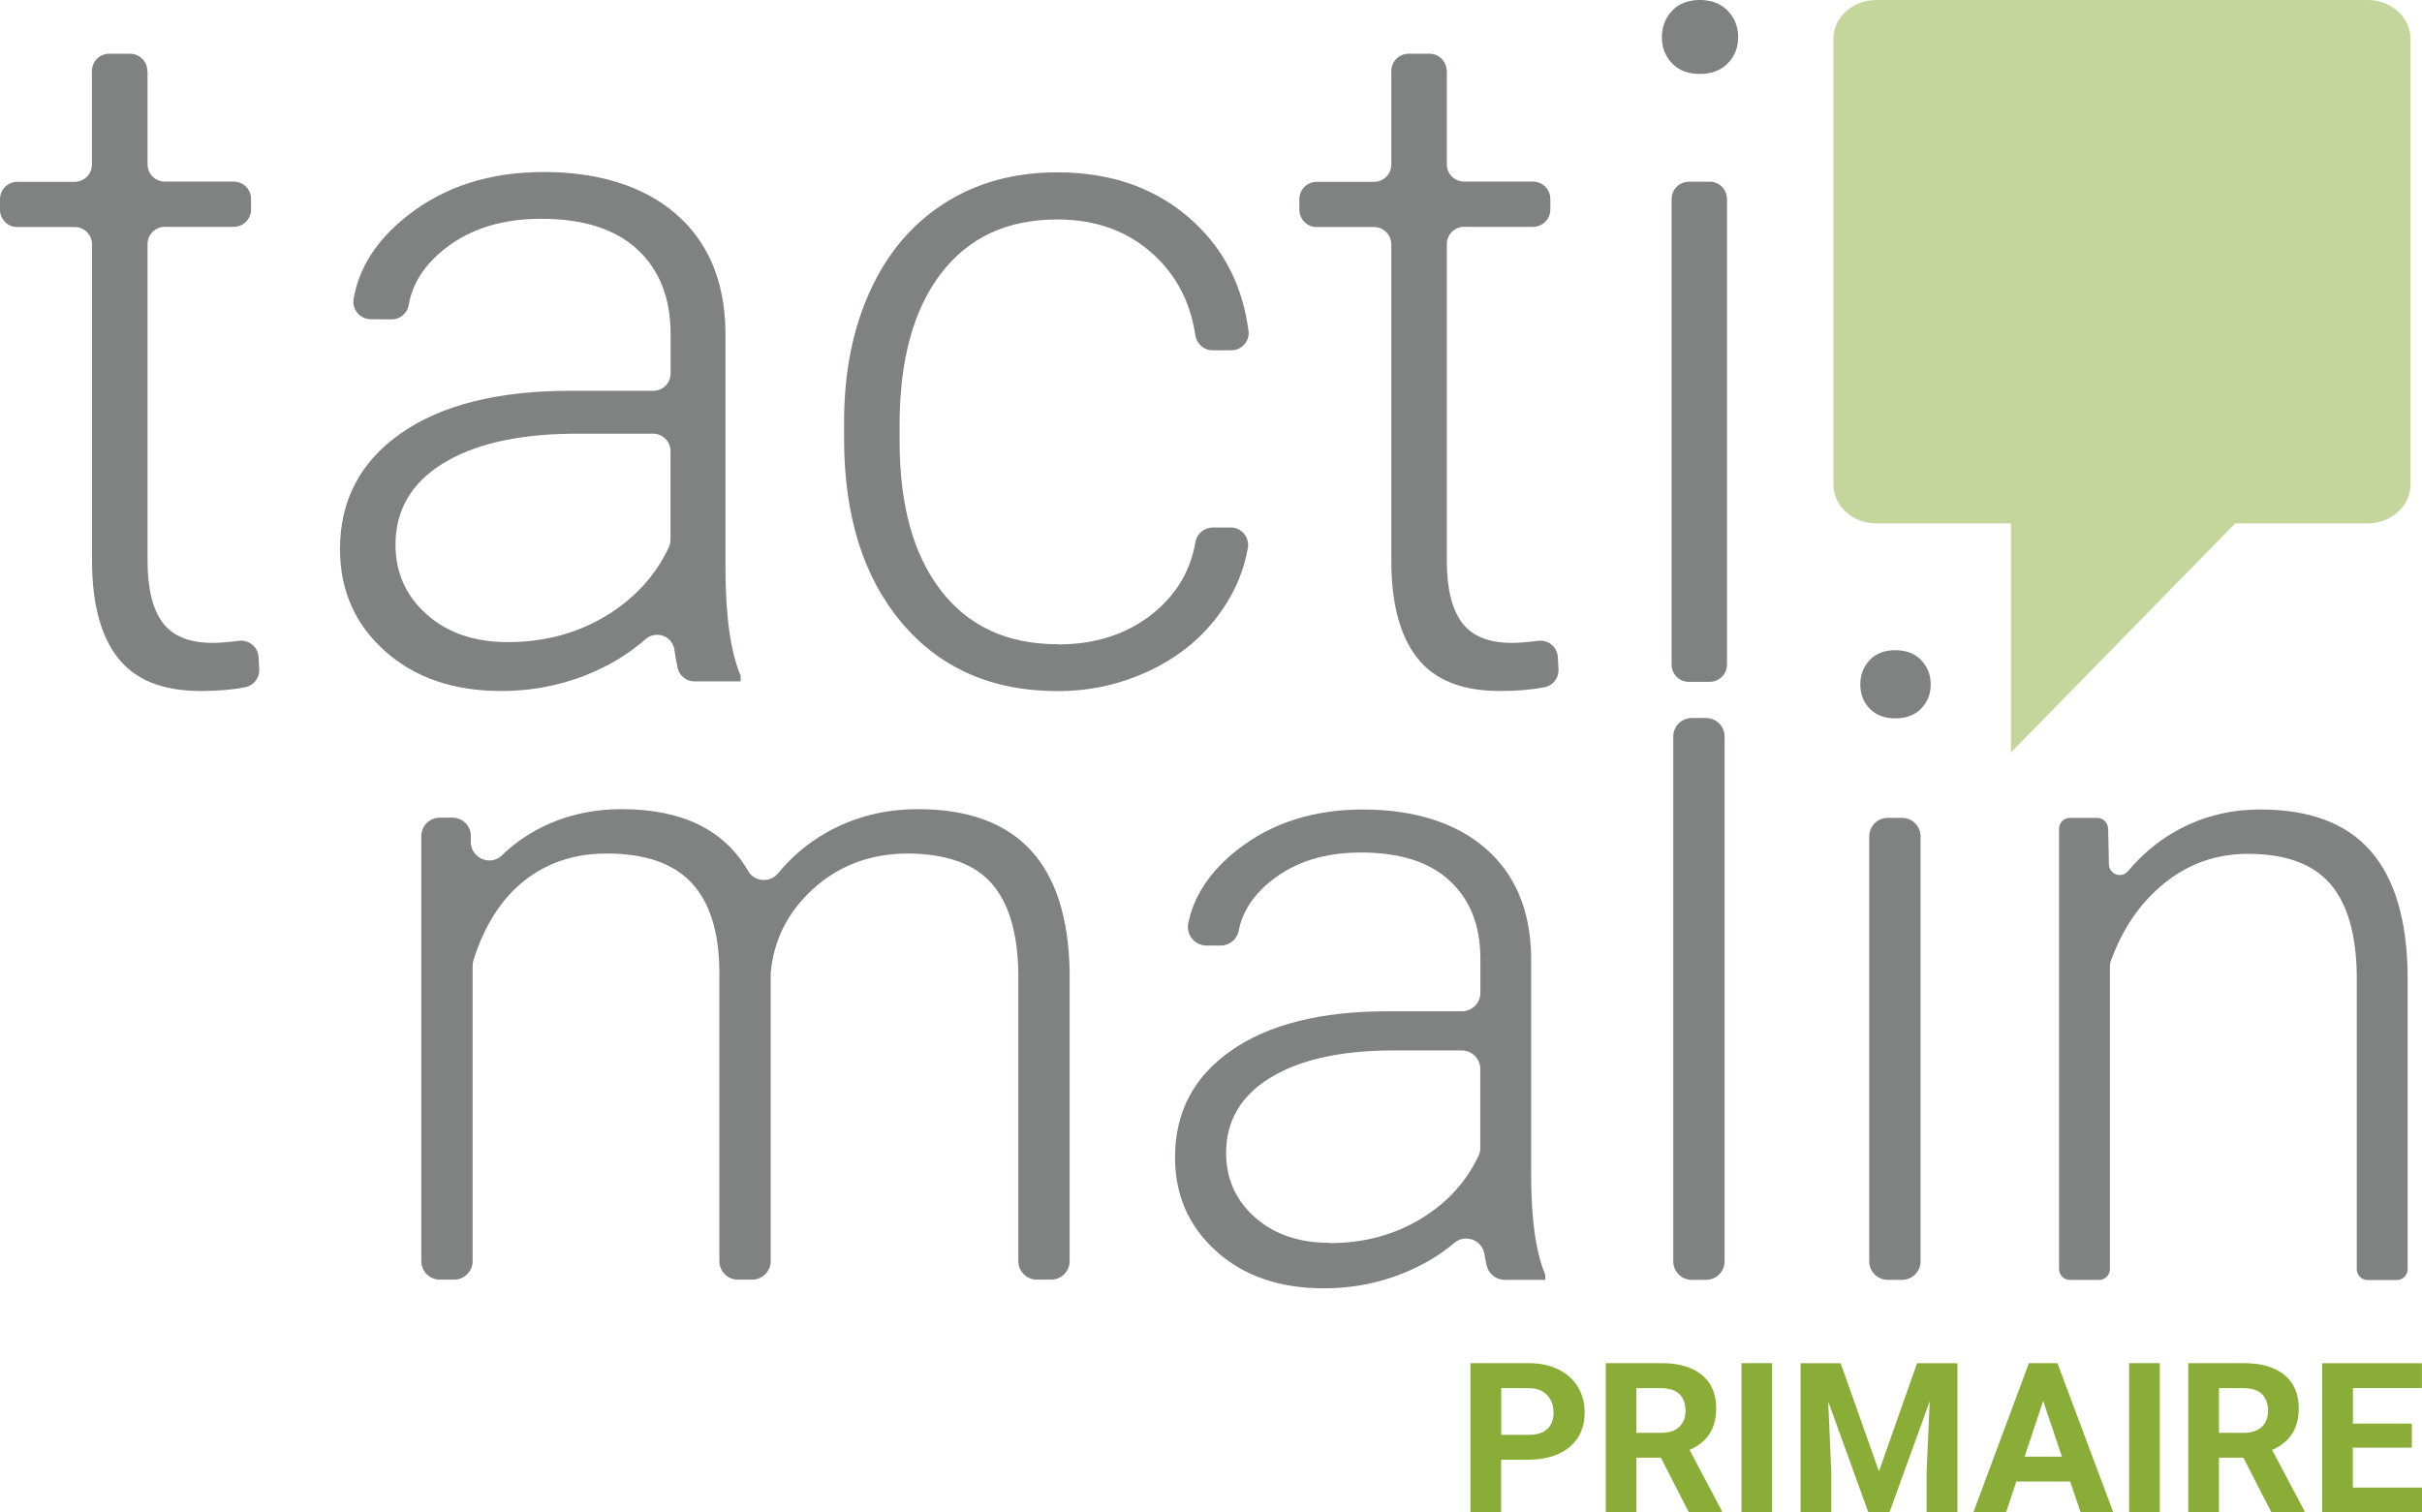 <svg xmlns="http://www.w3.org/2000/svg" viewBox="0 0 219.48 137.06"><defs><style>.d{opacity:.5;}.e{fill:#808181;}.f{fill:#8aad37;}</style></defs><g id="a"></g><g id="b"><g id="c"><path class="e" d="M13.37,6.44V14.89c0,.87,.7,1.57,1.57,1.57h6.24c.87,0,1.57,.7,1.57,1.57v.96c0,.87-.7,1.57-1.57,1.57h-6.24c-.87,0-1.57,.7-1.57,1.57v28.67c0,2.52,.45,4.39,1.36,5.62,.91,1.23,2.42,1.85,4.55,1.85,.56,0,1.36-.06,2.38-.19,.91-.11,1.72,.57,1.77,1.48l.06,1.1c.04,.77-.48,1.47-1.24,1.62-1.12,.23-2.47,.35-4.06,.35-3.44,0-5.94-1-7.5-3-1.57-2-2.35-4.94-2.35-8.82V22.15c0-.87-.7-1.57-1.57-1.57H1.57c-.87,0-1.57-.7-1.57-1.57v-.96c0-.87,.7-1.57,1.57-1.57H6.76c.87,0,1.57-.7,1.57-1.57V6.44c0-.87,.7-1.57,1.57-1.57h1.88c.87,0,1.57,.7,1.57,1.57Z"></path><path class="e" d="M61.42,60.59c-.12-.51-.22-1.07-.31-1.7-.18-1.26-1.67-1.78-2.62-.95-1.29,1.13-2.76,2.08-4.41,2.83-2.72,1.24-5.61,1.86-8.65,1.86-4.36,0-7.88-1.22-10.58-3.65-2.7-2.43-4.04-5.5-4.04-9.22,0-4.41,1.84-7.91,5.51-10.48,3.67-2.57,8.79-3.86,15.36-3.86h7.52c.87,0,1.57-.7,1.57-1.57v-3.58c0-3.24-1-5.79-3-7.65-2-1.86-4.91-2.79-8.74-2.79-3.49,0-6.38,.89-8.67,2.68-1.88,1.47-2.99,3.18-3.32,5.13-.13,.76-.79,1.32-1.56,1.31l-1.89-.02c-.96,0-1.7-.87-1.55-1.81,.47-2.85,2.1-5.38,4.88-7.57,3.35-2.64,7.47-3.96,12.36-3.96s9.04,1.26,11.96,3.79c2.92,2.53,4.42,6.05,4.5,10.58v21.45c0,4.39,.46,7.67,1.38,9.85v.5h-4.18c-.73,0-1.37-.5-1.53-1.21Zm-15.41-2.39c3.35,0,6.35-.81,8.99-2.43,2.53-1.56,4.41-3.61,5.61-6.17,.1-.21,.15-.44,.15-.68v-8.04c0-.87-.7-1.57-1.57-1.57h-7.39c-5,.06-8.91,.97-11.73,2.74-2.82,1.77-4.23,4.21-4.23,7.31,0,2.54,.94,4.65,2.83,6.33,1.89,1.68,4.34,2.51,7.35,2.51Z"></path><path class="e" d="M95.87,58.41c3.49,0,6.42-.98,8.78-2.95,2.02-1.69,3.25-3.8,3.68-6.34,.13-.76,.82-1.31,1.59-1.31h1.61c.99,0,1.72,.9,1.55,1.87-.36,2.04-1.16,3.94-2.39,5.69-1.59,2.28-3.71,4.06-6.35,5.34-2.64,1.28-5.47,1.93-8.49,1.93-5.95,0-10.66-2.07-14.14-6.2-3.48-4.13-5.22-9.69-5.22-16.68v-1.51c0-4.47,.78-8.42,2.35-11.86,1.56-3.44,3.81-6.09,6.73-7.96,2.92-1.87,6.33-2.81,10.25-2.81,4.97,0,9.07,1.48,12.3,4.44,2.83,2.6,4.5,5.91,5.02,9.95,.12,.93-.63,1.74-1.57,1.74h-1.69c-.79,0-1.44-.59-1.56-1.37-.44-2.92-1.67-5.33-3.69-7.22-2.33-2.18-5.27-3.27-8.82-3.27-4.53,0-8.04,1.63-10.54,4.9-2.5,3.27-3.75,7.85-3.75,13.74v1.47c0,5.78,1.25,10.29,3.75,13.53,2.5,3.24,6.03,4.86,10.58,4.86Z"></path><path class="e" d="M131.11,6.44V14.89c0,.87,.7,1.57,1.57,1.57h6.24c.87,0,1.57,.7,1.57,1.57v.96c0,.87-.7,1.57-1.57,1.57h-6.24c-.87,0-1.57,.7-1.57,1.57v28.67c0,2.52,.45,4.39,1.36,5.62,.91,1.23,2.42,1.85,4.55,1.85,.56,0,1.36-.06,2.38-.19,.91-.11,1.72,.57,1.77,1.48l.06,1.1c.04,.77-.48,1.47-1.24,1.62-1.12,.23-2.47,.35-4.06,.35-3.44,0-5.94-1-7.5-3-1.57-2-2.35-4.94-2.35-8.82V22.15c0-.87-.7-1.57-1.57-1.57h-5.19c-.87,0-1.57-.7-1.57-1.57v-.96c0-.87,.7-1.57,1.57-1.57h5.19c.87,0,1.57-.7,1.57-1.57V6.44c0-.87,.7-1.57,1.57-1.57h1.88c.87,0,1.57,.7,1.57,1.57Z"></path><path class="e" d="M150.6,3.37c0-.94,.31-1.74,.92-2.39,.61-.65,1.45-.98,2.51-.98s1.91,.33,2.54,.98c.63,.65,.94,1.45,.94,2.39s-.31,1.74-.94,2.37c-.63,.64-1.47,.96-2.54,.96s-1.9-.32-2.51-.96c-.61-.64-.92-1.43-.92-2.37Zm4.33,58.43h-1.88c-.87,0-1.57-.7-1.57-1.57V18.04c0-.87,.7-1.57,1.57-1.57h1.88c.87,0,1.57,.7,1.57,1.57V60.23c0,.87-.7,1.57-1.57,1.57Z"></path><path class="e" d="M42.66,75.76v.59c.05,1.44,1.78,2.18,2.82,1.18,.94-.91,1.98-1.67,3.11-2.29,2.32-1.26,4.9-1.9,7.74-1.9,5.49,0,9.31,1.87,11.47,5.61,.57,.99,1.98,1.09,2.7,.21,1.24-1.51,2.71-2.75,4.41-3.71,2.5-1.41,5.26-2.11,8.28-2.11,8.98,0,13.56,4.9,13.74,14.7v26.27c0,.92-.75,1.67-1.67,1.67h-1.31c-.92,0-1.67-.75-1.67-1.67v-25.92c-.03-3.74-.83-6.51-2.42-8.32-1.59-1.81-4.17-2.71-7.76-2.71-3.33,.05-6.14,1.13-8.44,3.23-2.27,2.08-3.55,4.61-3.82,7.59,0,.06,0,.13,0,.19v25.94c0,.92-.75,1.67-1.67,1.67h-1.31c-.92,0-1.67-.75-1.67-1.67v-26.27c-.03-3.59-.87-6.26-2.53-8.03-1.66-1.77-4.22-2.65-7.68-2.65-2.92,0-5.42,.83-7.51,2.5-2.03,1.62-3.56,4-4.56,7.15-.05,.17-.08,.35-.08,.52v26.78c0,.92-.75,1.67-1.67,1.67h-1.31c-.92,0-1.67-.75-1.67-1.67v-38.53c0-.92,.75-1.67,1.67-1.67h1.15c.91,0,1.65,.72,1.67,1.63Z"></path><path class="e" d="M134.71,114.7c-.07-.32-.13-.66-.19-1.02-.2-1.28-1.72-1.87-2.71-1.04-1.14,.96-2.42,1.76-3.84,2.41-2.52,1.15-5.18,1.72-7.99,1.72-4.02,0-7.28-1.12-9.77-3.37-2.49-2.24-3.73-5.08-3.73-8.51,0-4.08,1.7-7.3,5.09-9.67,3.39-2.37,8.12-3.56,14.18-3.56h6.73c.92,0,1.67-.75,1.67-1.67v-3.09c0-2.99-.92-5.35-2.77-7.06-1.84-1.72-4.53-2.57-8.07-2.57-3.23,0-5.9,.83-8.01,2.48-1.69,1.32-2.71,2.86-3.05,4.61-.15,.79-.85,1.35-1.64,1.34h-1.31c-1.06-.02-1.83-1-1.62-2.03,.51-2.49,1.99-4.71,4.44-6.64,3.1-2.44,6.9-3.66,11.42-3.66s8.35,1.17,11.05,3.5c2.7,2.34,4.08,5.59,4.16,9.77v19.81c0,4.05,.43,7.08,1.28,9.09v.46h-3.68c-.78,0-1.46-.54-1.63-1.3Zm-14.19-2.03c3.1,0,5.86-.75,8.3-2.24,2.33-1.43,4.05-3.31,5.16-5.66,.11-.22,.16-.47,.16-.72v-7.17c0-.92-.75-1.67-1.67-1.67h-6.61c-4.62,.05-8.23,.9-10.84,2.53-2.61,1.64-3.91,3.89-3.91,6.75,0,2.35,.87,4.3,2.61,5.84,1.74,1.55,4.01,2.32,6.79,2.32Z"></path><path class="e" d="M154.61,116h-1.31c-.92,0-1.67-.75-1.67-1.67v-47.58c0-.92,.75-1.67,1.67-1.67h1.31c.92,0,1.67,.75,1.67,1.67v47.58c0,.92-.75,1.67-1.67,1.67Z"></path><path class="e" d="M168.58,62.04c0-.87,.28-1.61,.85-2.21,.57-.6,1.34-.9,2.32-.9s1.76,.3,2.34,.9c.58,.6,.87,1.34,.87,2.21s-.29,1.6-.87,2.19c-.58,.59-1.36,.88-2.34,.88s-1.75-.29-2.32-.88c-.57-.59-.85-1.32-.85-2.19Zm3.79,53.96h-1.31c-.92,0-1.67-.75-1.67-1.67v-38.53c0-.92,.75-1.67,1.67-1.67h1.31c.92,0,1.67,.75,1.67,1.67v38.53c0,.92-.75,1.67-1.67,1.67Z"></path><path class="e" d="M191.04,75.1l.07,3.24c.02,.91,1.15,1.31,1.73,.62,1.23-1.47,2.63-2.65,4.21-3.56,2.35-1.35,4.94-2.03,7.78-2.03,4.49,0,7.83,1.26,10.02,3.79,2.19,2.53,3.3,6.32,3.33,11.38v26.49c0,.55-.44,.99-.99,.99h-2.63c-.55,0-.99-.44-.99-.99v-26.53c-.03-3.74-.82-6.53-2.38-8.36-1.56-1.83-4.06-2.75-7.49-2.75-2.86,0-5.4,.9-7.6,2.69-2.17,1.76-3.78,4.12-4.84,7.09-.04,.11-.06,.23-.06,.34v27.51c0,.55-.44,.99-.99,.99h-2.63c-.55,0-.99-.44-.99-.99v-39.9c0-.55,.44-.99,.99-.99h2.46c.54,0,.98,.43,.99,.97Z"></path><g class="d"><path class="f" d="M214.56,0h-44.54c-2.14,0-3.88,1.58-3.88,3.52V43.92c0,1.94,1.74,3.52,3.88,3.52h12.21v20.77l20.32-20.77h12.01c2.14,0,3.88-1.58,3.88-3.52V3.52c0-1.94-1.74-3.52-3.88-3.52Z"></path></g><g><path class="f" d="M136.03,132.3v4.76h-2.78v-13.51h5.27c1.01,0,1.91,.19,2.68,.56,.77,.37,1.36,.9,1.78,1.58,.41,.68,.62,1.46,.62,2.33,0,1.32-.45,2.37-1.36,3.13-.91,.76-2.16,1.15-3.76,1.15h-2.44Zm0-2.25h2.49c.74,0,1.3-.17,1.68-.52,.39-.35,.58-.84,.58-1.48s-.19-1.2-.58-1.6c-.39-.41-.93-.62-1.61-.63h-2.55v4.24Z"></path><path class="f" d="M150.51,132.12h-2.22v4.94h-2.78v-13.51h5.02c1.6,0,2.83,.36,3.69,1.07,.87,.71,1.3,1.72,1.3,3.02,0,.92-.2,1.69-.6,2.31-.4,.62-1,1.11-1.81,1.47l2.92,5.52v.13h-2.99l-2.53-4.94Zm-2.22-2.25h2.25c.7,0,1.24-.18,1.62-.53,.38-.36,.58-.85,.58-1.47s-.18-1.14-.54-1.5c-.36-.36-.92-.55-1.67-.55h-2.24v4.05Z"></path><path class="f" d="M160.59,137.06h-2.78v-13.51h2.78v13.51Z"></path><path class="f" d="M166.8,123.56l3.47,9.8,3.45-9.8h3.66v13.51h-2.79v-3.69l.28-6.37-3.65,10.07h-1.91l-3.64-10.06,.28,6.36v3.69h-2.78v-13.51h3.64Z"></path><path class="f" d="M187.6,134.28h-4.88l-.93,2.78h-2.96l5.03-13.51h2.58l5.06,13.51h-2.96l-.94-2.78Zm-4.13-2.25h3.38l-1.7-5.06-1.68,5.06Z"></path><path class="f" d="M195.72,137.06h-2.78v-13.51h2.78v13.51Z"></path><path class="f" d="M203.3,132.12h-2.22v4.94h-2.78v-13.51h5.02c1.6,0,2.83,.36,3.69,1.07,.87,.71,1.3,1.72,1.3,3.02,0,.92-.2,1.69-.6,2.31-.4,.62-1,1.11-1.81,1.47l2.92,5.52v.13h-2.99l-2.53-4.94Zm-2.22-2.25h2.25c.7,0,1.24-.18,1.62-.53,.38-.36,.58-.85,.58-1.47s-.18-1.14-.54-1.5c-.36-.36-.92-.55-1.67-.55h-2.24v4.05Z"></path><path class="f" d="M218.55,131.21h-5.34v3.62h6.27v2.24h-9.05v-13.51h9.04v2.25h-6.25v3.22h5.34v2.18Z"></path></g></g></g></svg>